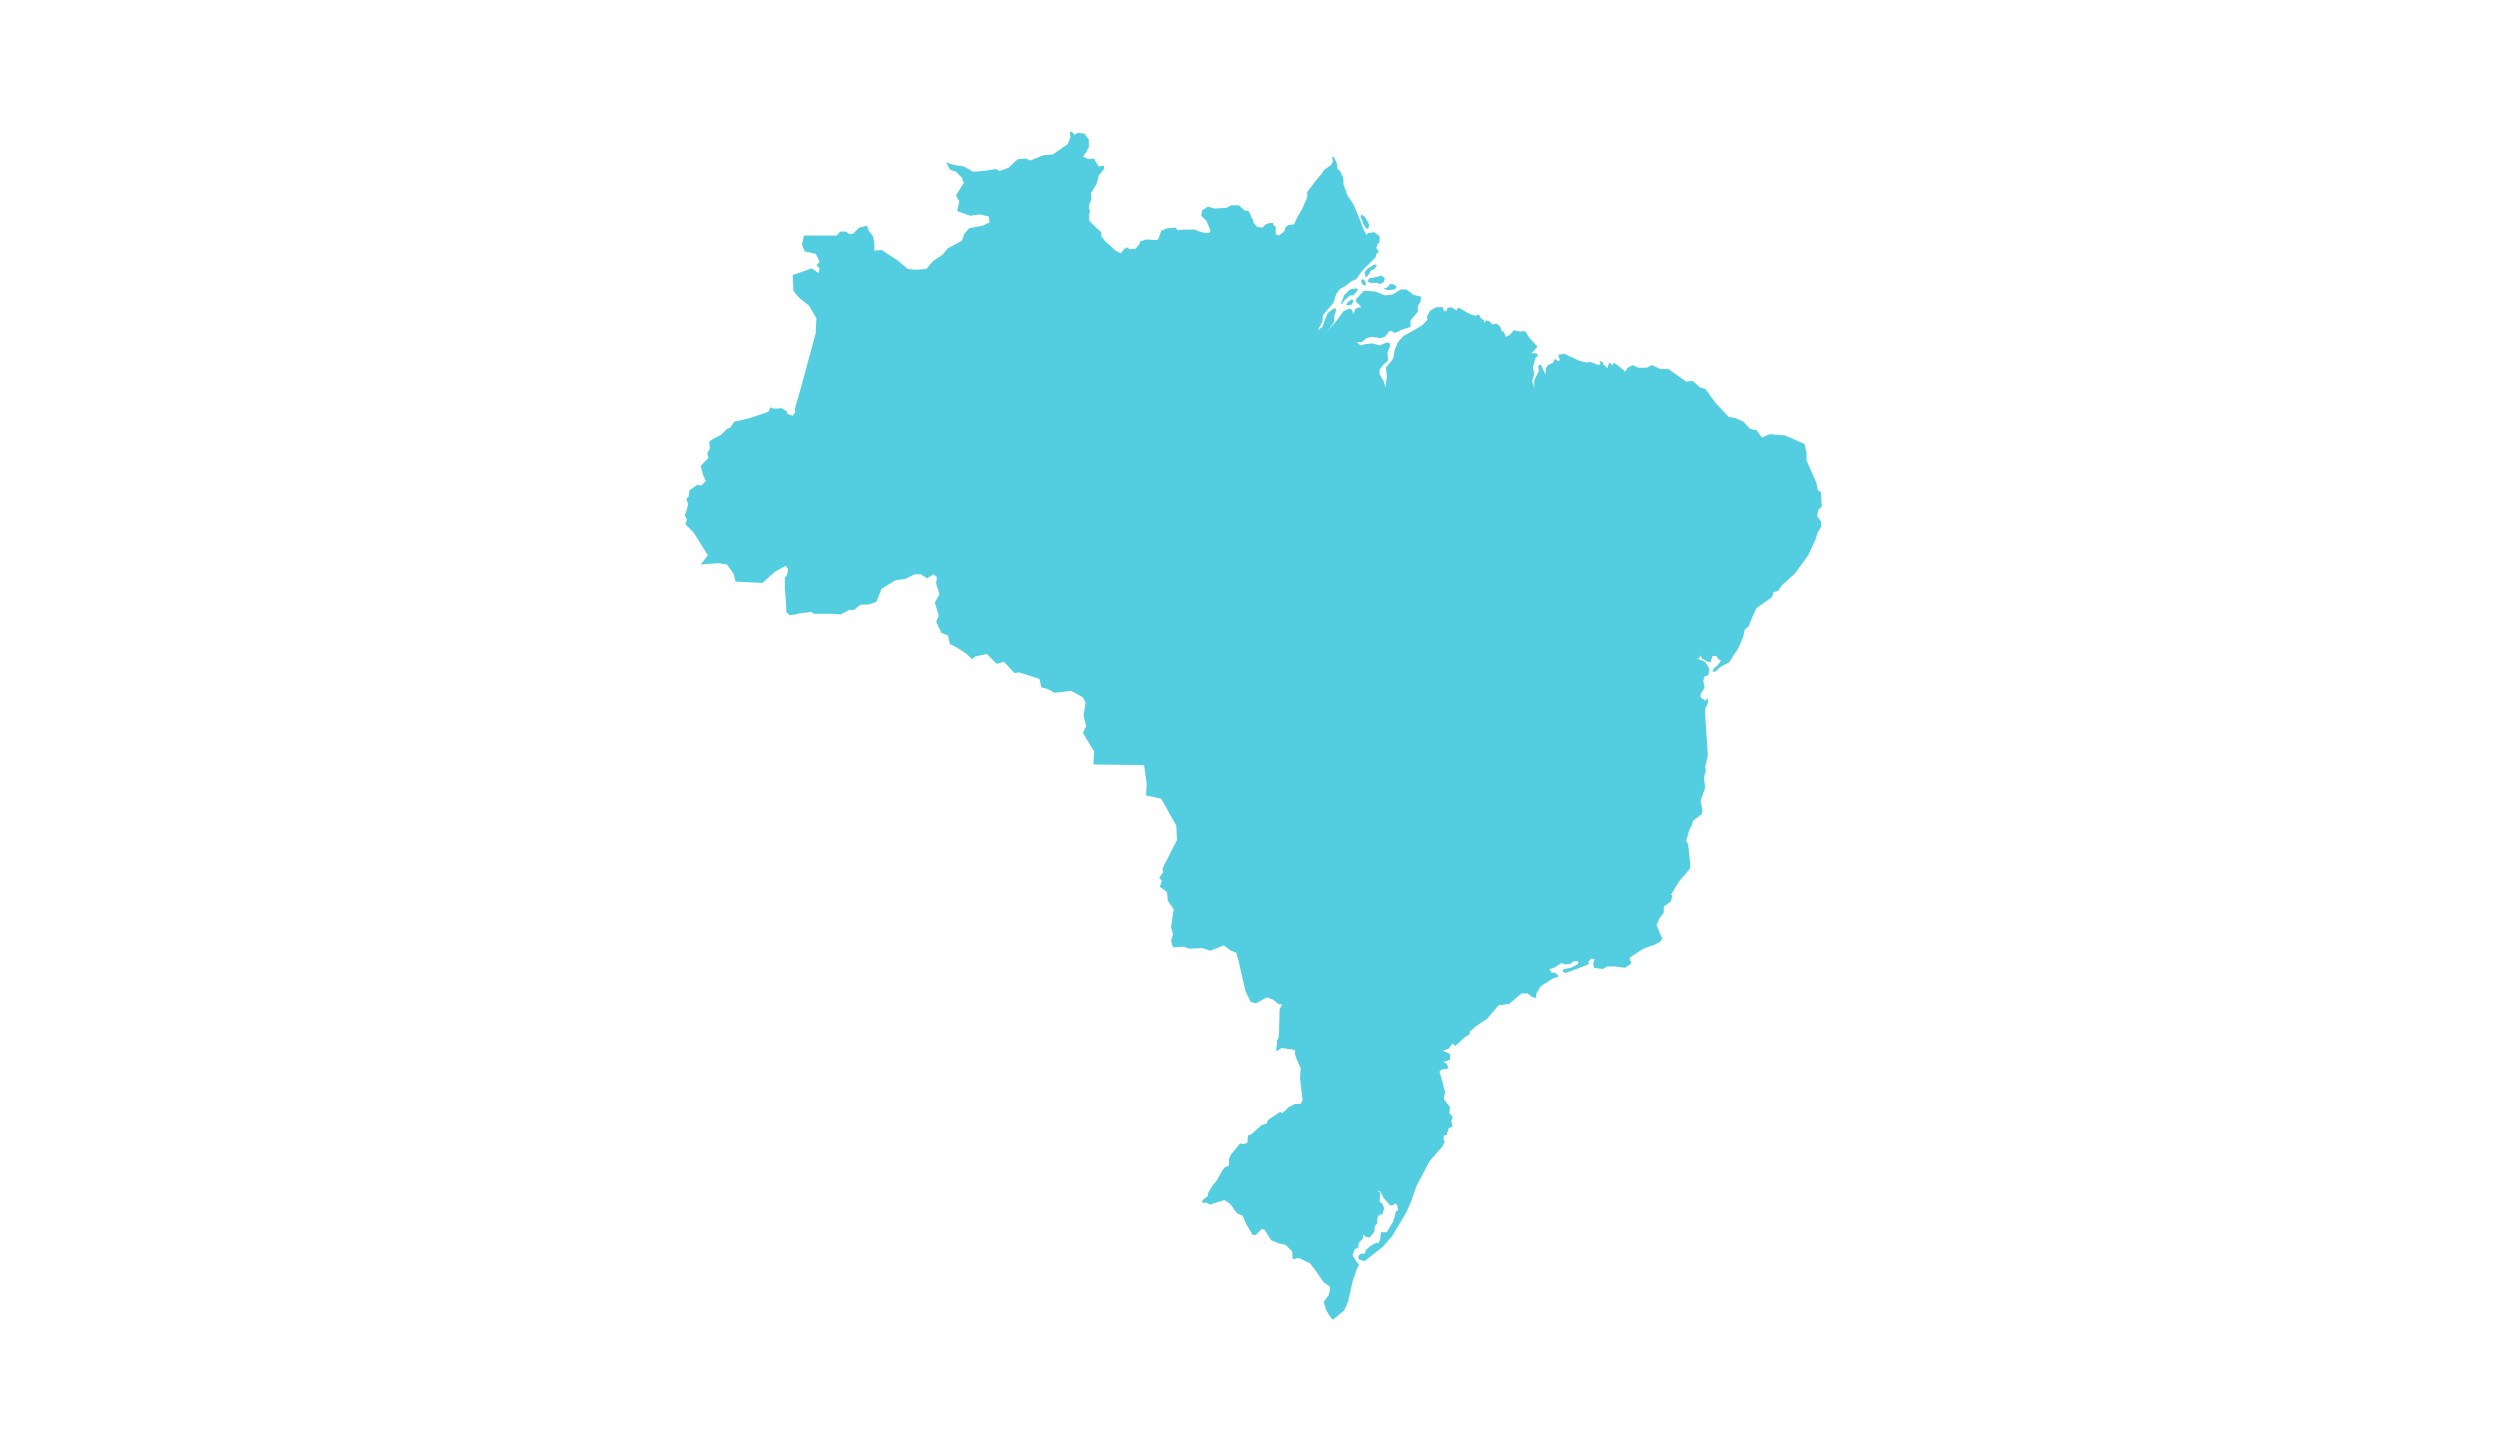 <?xml version="1.0" encoding="utf-8"?>
<!-- Generator: Adobe Illustrator 26.2.1, SVG Export Plug-In . SVG Version: 6.00 Build 0)  -->
<svg version="1.1" id="Layer_1" xmlns="http://www.w3.org/2000/svg" xmlns:xlink="http://www.w3.org/1999/xlink" x="0px" y="0px"
	 viewBox="0 0 380 220" style="enable-background:new 0 0 380 220;" xml:space="preserve">
<style type="text/css">
	.st0{fill:#53CEE1;}
</style>
<g>
	<path class="st0" d="M203.7,26l-0.4-0.3l-0.1-0.9l-0.5-1l-0.2,0.1l0.1,0.7l-0.3,0.5l-1,0.7l0,0l-0.1,0.1l-0.3,0.5l-1.1,1.3
		l-1.1,1.5l0,0.8l-0.8,1.8l-0.7,1.2l-0.5,1.1l-0.8,0.1l-0.5,0.3l-0.2,0.7l-0.8,0.6l-0.5-0.2l0-1.2l-0.3-0.1l-0.1-0.4l-0.5,0
		l-0.6,0.2l-0.5,0.5l-0.8-0.1l-0.6-0.7l0-0.4l-0.2-0.2l-0.3-0.7l-0.2-0.4l-0.6-0.1l-0.9-0.8l-1.1,0l-0.8,0.4l-1.8,0.1l-1-0.3
		l-0.9,0.6l-0.1,0.8l0.8,0.8l0.2,0.5l0.4,1l-0.2,0.3l-0.7,0l-1.1-0.3l-0.3-0.2l-0.4,0l-0.1,0l0,0h-1.4l-0.8,0.1l-0.3-0.4l-1.3,0.1
		l-0.9,0.4l-0.5,1.4l-1.8-0.1l-0.9,0.3l-0.1,0.4l-0.6,0.7l-1,0.1l-0.1-0.3l-0.6,0.2l-0.5,0.7l-0.7-0.3l-1.7-1.5l-0.6-0.8l0-0.6
		l-1-0.9l-0.8-0.8l-0.1-0.9l0.2-0.6l-0.2-0.4l0.1-0.8l0.3-0.6l-0.1-0.9l0.9-1.5l0.3-1.2l0.8-1l0-0.5l-0.8,0.1l-0.4-0.6l-0.3-0.6
		l-0.9,0.1l-0.8-0.4l0.4-0.5l0.5-0.9v-1.2l-0.7-0.9l-1-0.1l-0.5,0.3l-0.3-0.4l-0.4-0.1l0.1,0.9l-0.4,1l-2.3,1.6l-1.4,0.1l-2,0.8
		l-0.7-0.3l-1.2,0.1l-1.4,1.3l-1.4,0.5l-0.5-0.3l-2,0.3l-1.5,0.1l-1.4-0.8l-1.4-0.2l-1.3-0.4l0.6,1.1l0.9,0.3l0.9,0.9l0.3,0.8
		l-1.2,1.9l0.5,0.9l-0.3,1.5l2,0.7l1.4-0.2l1.4,0.3l0.1,0.9l-1,0.5l-2.1,0.4l-0.7,0.8l-0.4,1.1l-2.2,1.2l-0.7,0.9l-1.5,1l-1,1.2
		l-1.8,0.1l-1-0.1l-1.7-1.4L134,38l-1.1,0.1l0-1.2l-0.2-1L132,35l-0.2-0.7l-1.2,0.3l-0.9,0.9l-0.6,0.1l-0.5-0.4h-0.9l-0.5,0.6l-5,0
		l-0.3,1.4l0.4,1l1.7,0.4l0.6,1.2l-0.5,0.5l0.5,0.5l-0.2,0.7l-1-0.7l-2.9,1l0.1,2.4l0.8,1l1.6,1.3l1.1,1.9l-0.1,1.5l0,0.7l-2.5,9.2
		l-0.7,2.4l0.1,0.4l-0.4,0.6l-0.9-0.3l0.1-0.3l-1-0.6l-0.3,0.1h-0.9l-0.4-0.2l-0.3,0.7l-3,1l-2.2,0.5L111,65l-0.5,0.2l-0.9,0.9
		l-1,0.5l-0.8,0.5l0.1,1.1l-0.4,0.7l0.2,0.7l-1.2,1.2l0.4,1.5l0.4,0.8l-0.7,0.7l-0.6-0.1l-1.2,0.8l-0.1,0.9l-0.4,0.5l0.3,0.6l-0.2,1
		l-0.3,0.8l0.3,0.7l-0.2,0.7l1.2,1.2l2.2,3.5l-1.1,1.4l2.7-0.2l1.3,0.2l1,1.4l0.3,1.2l1.9,0.1l2.2,0.1l1.9-1.7l1.6-0.9l0.4,0.5
		l-0.2,1l-0.3,0.3l0,1.6l0.2,2.6l0,1l0.5,0.5l0.9-0.1l0.8-0.2l1-0.1l0.5-0.1l0.4,0.2l0.1,0.1h0l2.8,0l1.3,0.1l1.3-0.7h0.7l1-0.8h1.1
		l1.3-0.4l0.8-2l2.1-1.3l1.5-0.2l1.4-0.7h1l0.9,0.6l1-0.6l0.5,0.4l-0.1,1l0.5,1.6l-0.7,1.3l0.6,2l-0.4,0.9l0.8,1.7l1,0.4l0.3,1.3
		l1,0.5l1.4,0.9l1,0.9l0.4-0.4l1.8-0.4l1.5,1.5l1.1-0.3l1.6,1.7l0.7-0.1l1.9,0.6l1.2,0.4l0.3,1.3l0.9,0.2l1.1,0.6l2.5-0.3l1.8,1
		l0.4,0.8l-0.3,2l0.4,1.6l-0.5,1l1.7,2.8l-0.1,2l7.7,0.1l0.4,2.8l-0.1,1.8l2.3,0.5l2.3,4.1l0.1,2.2l-2.2,4.3l0.1,0.6l-0.6,0.8
		l0.4,0.5l-0.3,0.9l1.1,0.8l0.1,1.3l0.9,1.3l-0.4,2.7l0.3,1.1l-0.3,1l0.3,1l1.7-0.1l0.7,0.3l2-0.1l1.3,0.4l2-0.8l1.1,0.8l0.8,0.3
		l0.3,1l1.1,4.8l0.8,1.7l0.8,0.2l1.7-0.9l1,0.4l0.7,0.6l0.6,0.1l-0.4,0.7l-0.1,4.1l-0.2,0.5l-0.1,0.2l0,0.6l-0.1,0.5l0,0.5l0.8-0.5
		l2,0.3l0.1,0.9l0.8,1.9l-0.1,1.5l0.2,1.7l0.2,1.6l-0.3,0.6l-0.9,0l-1.1,0.6l-0.2,0.3l-0.6,0.5l-0.3-0.2l-1.8,1.2l-0.3,0.6l-0.7,0.2
		l-1.6,1.4l-0.5,0.2l-0.1,1.1l-0.6,0.2l-0.5-0.1l-1.4,1.7l-0.3,0.7l0,1l-0.6,0.2l-0.4,0.5l-0.9,1.6l-0.6,0.7l-0.7,1.2v0.4l-0.8,0.6
		l-0.1,0.4l0.7,0l0.5,0.3l2.2-0.7l0.9,0.6l1,1.4l0.9,0.4l0.5,1.2l1,1.7h0.5l0.9-0.9l0.4,0.1l1,1.6l1.2,0.5l1,0.2l1,1l0.1,1.2
		l0.9-0.2l1.7,0.8l1,1.3l1.1,1.6l1,0.7l-0.2,1.2l-0.8,1.1l0.4,1.3l0.2,0.3l0.1,0.2l0.5,0.7l0.2,0.2l1.7-1.4l0.6-1.3l0.7-3.1l0.7-2.1
		l0.3-0.4l-0.4-0.5l-0.6-1l0.3-0.9l0.6-0.3l0-0.6l0.7-0.8v-0.6l0.4,0.4l0.6,0.1l0.7-0.9l0.1-0.9l0.3-0.3l0.1-1l0.3-0.4h0.4l0.3-0.9
		l-0.2-0.6l-0.5-0.5l0.1-1.3l-0.4-0.3l0.4,0.1l0.5,1l1,1.1h0.4l0.4-0.3l0.3,0.3l0.1,0.8l-0.3,0.1l-0.4,1.5l-1,1.7l-0.9,0l-0.1,1.1
		l-0.3,0.6l-0.3-0.1l-0.9,0.5l-0.7,0.6l-0.1,0.5l-0.7,0.1l-0.3,0.3l0,0.5l0.9,0.3l2.8-2.2l1.4-1.6l2.1-3.5l0.8-1.8l0.8-2.3l2-3.8
		l2-2.3l0.3-0.7l-0.2-0.3l0.1-0.6l0.4-0.1l0.3-1l0.6-0.3l-0.2-0.8l0.2-0.6l-0.2-0.3l-0.3-0.3l0.1-0.9l-0.9-1.2v-0.5l0.2-0.5
		l-0.2-0.6l-0.3-1.3l-0.4-1.3l0.3-0.3l1.1-0.2l-0.3-0.7l-0.5-0.3l1-0.3l0-0.9l-1.1-0.5l0.9-0.3l0.6-0.8l0.4,0.4l1.4-1.3l0.8-0.5
		l0-0.4l1.2-1l1.4-0.9l1.8-2.1l1.6-0.2l0.9-0.8l1-0.8h0.9l0.6,0.5l0.7,0.2l0-0.6l0.7-1.2l1.9-1.2l0.7-0.2v-0.3l-0.4-0.3l-0.6-0.1
		l-0.3-0.5l0.7-0.2l1.1-0.7l0.7,0.2l0.7-0.1l0.5-0.4l0.7,0l0,0.4l-1.1,0.6l-1.1,0.2l-0.2,0.3l0.4,0.3l1.7-0.6l2-0.8l-0.2-0.3
		l0.5-0.5l0.5,0.1l-0.2,0.5c0,0,0,0.7,0.1,0.8c0.1,0,1.3,0.2,1.3,0.2l0.7-0.4h1.2l1.5,0.2l0.9-0.6l0-0.4l-0.2-0.2l0.1-0.4l2-1.3
		l1.7-0.6l0.9-0.5l0.3-0.5l-0.2-0.3l-0.7-1.7l0.5-1.1l0.6-0.8l0-0.9l0.4-0.3l0.7-0.5l0.2-0.9l-0.2-0.1l1.2-2l1.7-2l0-0.9l-0.3-2.8
		l-0.3-0.5l0.5-1.7l0.4-0.7l0.1-0.6l1.3-1l0.2-0.5l-0.3-1.6l0.7-2l-0.2-1.5l0.3-1.1l-0.1-0.6l0.4-1.7l-0.4-6l0-1.1l0.4-0.8l0-0.8
		l-0.4,0.4l-0.7-0.5v-0.5l0.6-1l-0.2-1l0.2-0.7l0.6-0.2l0.1-1l-0.6-1l-1.2-0.5l0.3-0.1l0.2-0.4l0.2,0.5l0.7,0.4l0.6,0.2l0.3-1l0.6,0
		l0.3,0.5l0.4,0.2l-0.5,0.7l-0.6,0.5l-0.2,0.5l0.4,0l0.9-0.8l1.2-0.6l1.5-2.3l0.7-1.7l0.2-1l0.6-0.5l0.6-1.5l0.6-1.3l2.3-1.6
		l0.3-0.8l0.7-0.2l0.5-0.8l2-1.8l1.7-2.3l0.4-0.6l1.1-2.4l0.3-1l0.5-0.8v-0.8l-0.6-0.9l0.2-0.9l0.5-0.5l-0.1-2.2l-0.5-0.3l-0.2-1.1
		l-1.5-3.4v-1.1l-0.3-1.4l-2.9-1.3L269,66l-1.2,0.5l-0.8-1.1l-1-0.2l-1-1.1l-1.3-0.6l-0.9-0.1l-2-2.1l-1.6-2.2l-0.8-0.2l-1.1-1
		l-1,0.1l-2.7-1.9h-1.2l-1.3-0.6l-0.8,0.4h-1.3l-0.8-0.4l-0.8,0.4l-0.4,0.6l-0.5-0.5l-1.2-0.9l-0.2,0.4l-0.5-0.4l-0.2,0.6V56
		l-0.7-0.6l-0.1-0.4l-0.5-0.1l0.2,0.4l-0.3,0.2l-1.3-0.5l-0.4,0.1l-1.1-0.2l-2.4-1.1l-0.9,0.1l0,0.3l0.2,0.5l-0.2,0.2l-0.5-0.3
		l-0.2,0.1l-0.1,0.4l-0.8,0.4l-0.3,0.4l-0.1,1l-0.4-0.8l-0.3-0.7l-0.4,0.2l0.1,0.8l-0.7,1.4V59l-0.3-1.1l0.3-1.1l-0.2-1l0.4-1.4
		l0.4-0.4l-0.3-0.3l-0.7,0l0.9-1l-1.2-1.3l-0.7-1.1l-0.7,0.1l-1-0.2l-0.6,0.7l-0.6,0.3l-0.3-0.7l-0.4-0.3l-0.2-0.6l-0.5-0.4
		l-0.7,0.1l-0.3-0.4l-0.6-0.2l-0.3,0.4v-0.4l-0.5-0.3l-0.3-0.6l-0.5,0.2l-1-0.3l-1.3-0.8l-0.4-0.1l-0.2,0.4l-0.8-0.5l-0.6,0.1
		l-0.1,0.5l-0.4,0l-0.2-0.6l-1,0l-0.9,0.5l-0.5,0.9l0.1,0.5l-0.9,0.9l-1.2,0.7l-1.6,0.9l-0.8,0.9l-0.5,1.2l-0.2,1.2l-0.4,0.6
		l-0.7,0.8l0,0.5l0.1,0.9l-0.2,1.7l-0.3-1l-0.6-1l0-0.7l0.6-0.8l0.7-0.6l-0.1-1.2l0.4-1l-0.1-0.5l-0.5,0l-1,0.4l-1.1-0.3l-1,0.1
		l-0.8,0.2l-0.6-0.5L207,52l0.7-0.6l0.8-0.2l1.3,0.2l0.7-0.2l0.7-0.9l0.3,0l0.4,0.3l0.4-0.1l0.8-0.4l1.3-0.4v-1l1.1-1.3v-0.9
		l0.4-0.6l0.1-0.8l-1.2-0.3l-1-0.8h-0.9l-1.3,0.8l-1.1,0.1l-1.5-0.6l-1.7-0.1l-1.2,1.3l0.1,0.5l0.4,0.3l0.3,0.4l-0.6,0.1l-0.3,0.2
		l-0.3,0.8l-0.2-0.7l-0.4-0.2l-0.9,0.4l-1,1.4l-1.4,1.6l1-1.4l0-0.9l0.2-0.5l0.1-0.6h-0.4l-0.9,0.7l-0.4,1l-0.4,1.1l-0.7,0.5
		l0.7-1.3l0.1-1l1.6-1.9l0.4-1.3l0.6-0.8l0.9-0.5l0.9-0.7l0.7-0.3l0.8-1.2l2.1-2.1l0.1-0.5l0.4-0.3l-0.4-0.6l0.2-0.6l0.3-0.3l0-0.9
		l-0.8-0.6l-0.9,0.1l-0.3,0.3l-0.4-0.7l-0.6-1.6l-1-2.4l-0.9-1.3l-0.6-1.7l0-0.9L203.7,26z M207.6,34.7l-0.4-0.7l-0.4-1.1l0.1-0.3
		l0.6,0.4l0.6,1.1l-0.1,0.6C208.1,34.8,207.7,34.7,207.6,34.7 M210.3,43.9l0.7-0.3l0.2-0.4l0.6,0l0.5,0.4L212,44l-1,0.1L210.3,43.9z
		 M207.9,42.8l0.4,0.2l1.1,0l0.3,0.2l0.6-0.3l0.2-0.6l-0.5-0.4l-1.2,0.3l-0.7,0.1L207.9,42.8z M207.6,42.2l-0.2-0.8l0.5-0.6l0.4-0.2
		l0.6-0.4l0.4,0.1l-0.4,0.6l-0.5,0.2l-0.4,0.7L207.6,42.2z M207.6,43.1l-0.1-0.4l-0.5-0.3l-0.1,0.5l0.3,0.4l0.4,0.1L207.6,43.1z
		 M203.8,46.2l0.3-0.1l0.1-0.3l1-0.9l0.5,0l0.7-0.8l-0.2-0.3l-0.3,0.1l-0.4,0l-0.4,0.2l-0.8,0.8L203.8,46.2z M204.6,46.3l0.3-0.4
		l0.6-0.4l0.2,0.2l-0.2,0.6l-0.7,0.1L204.6,46.3z"/>
</g>
</svg>
